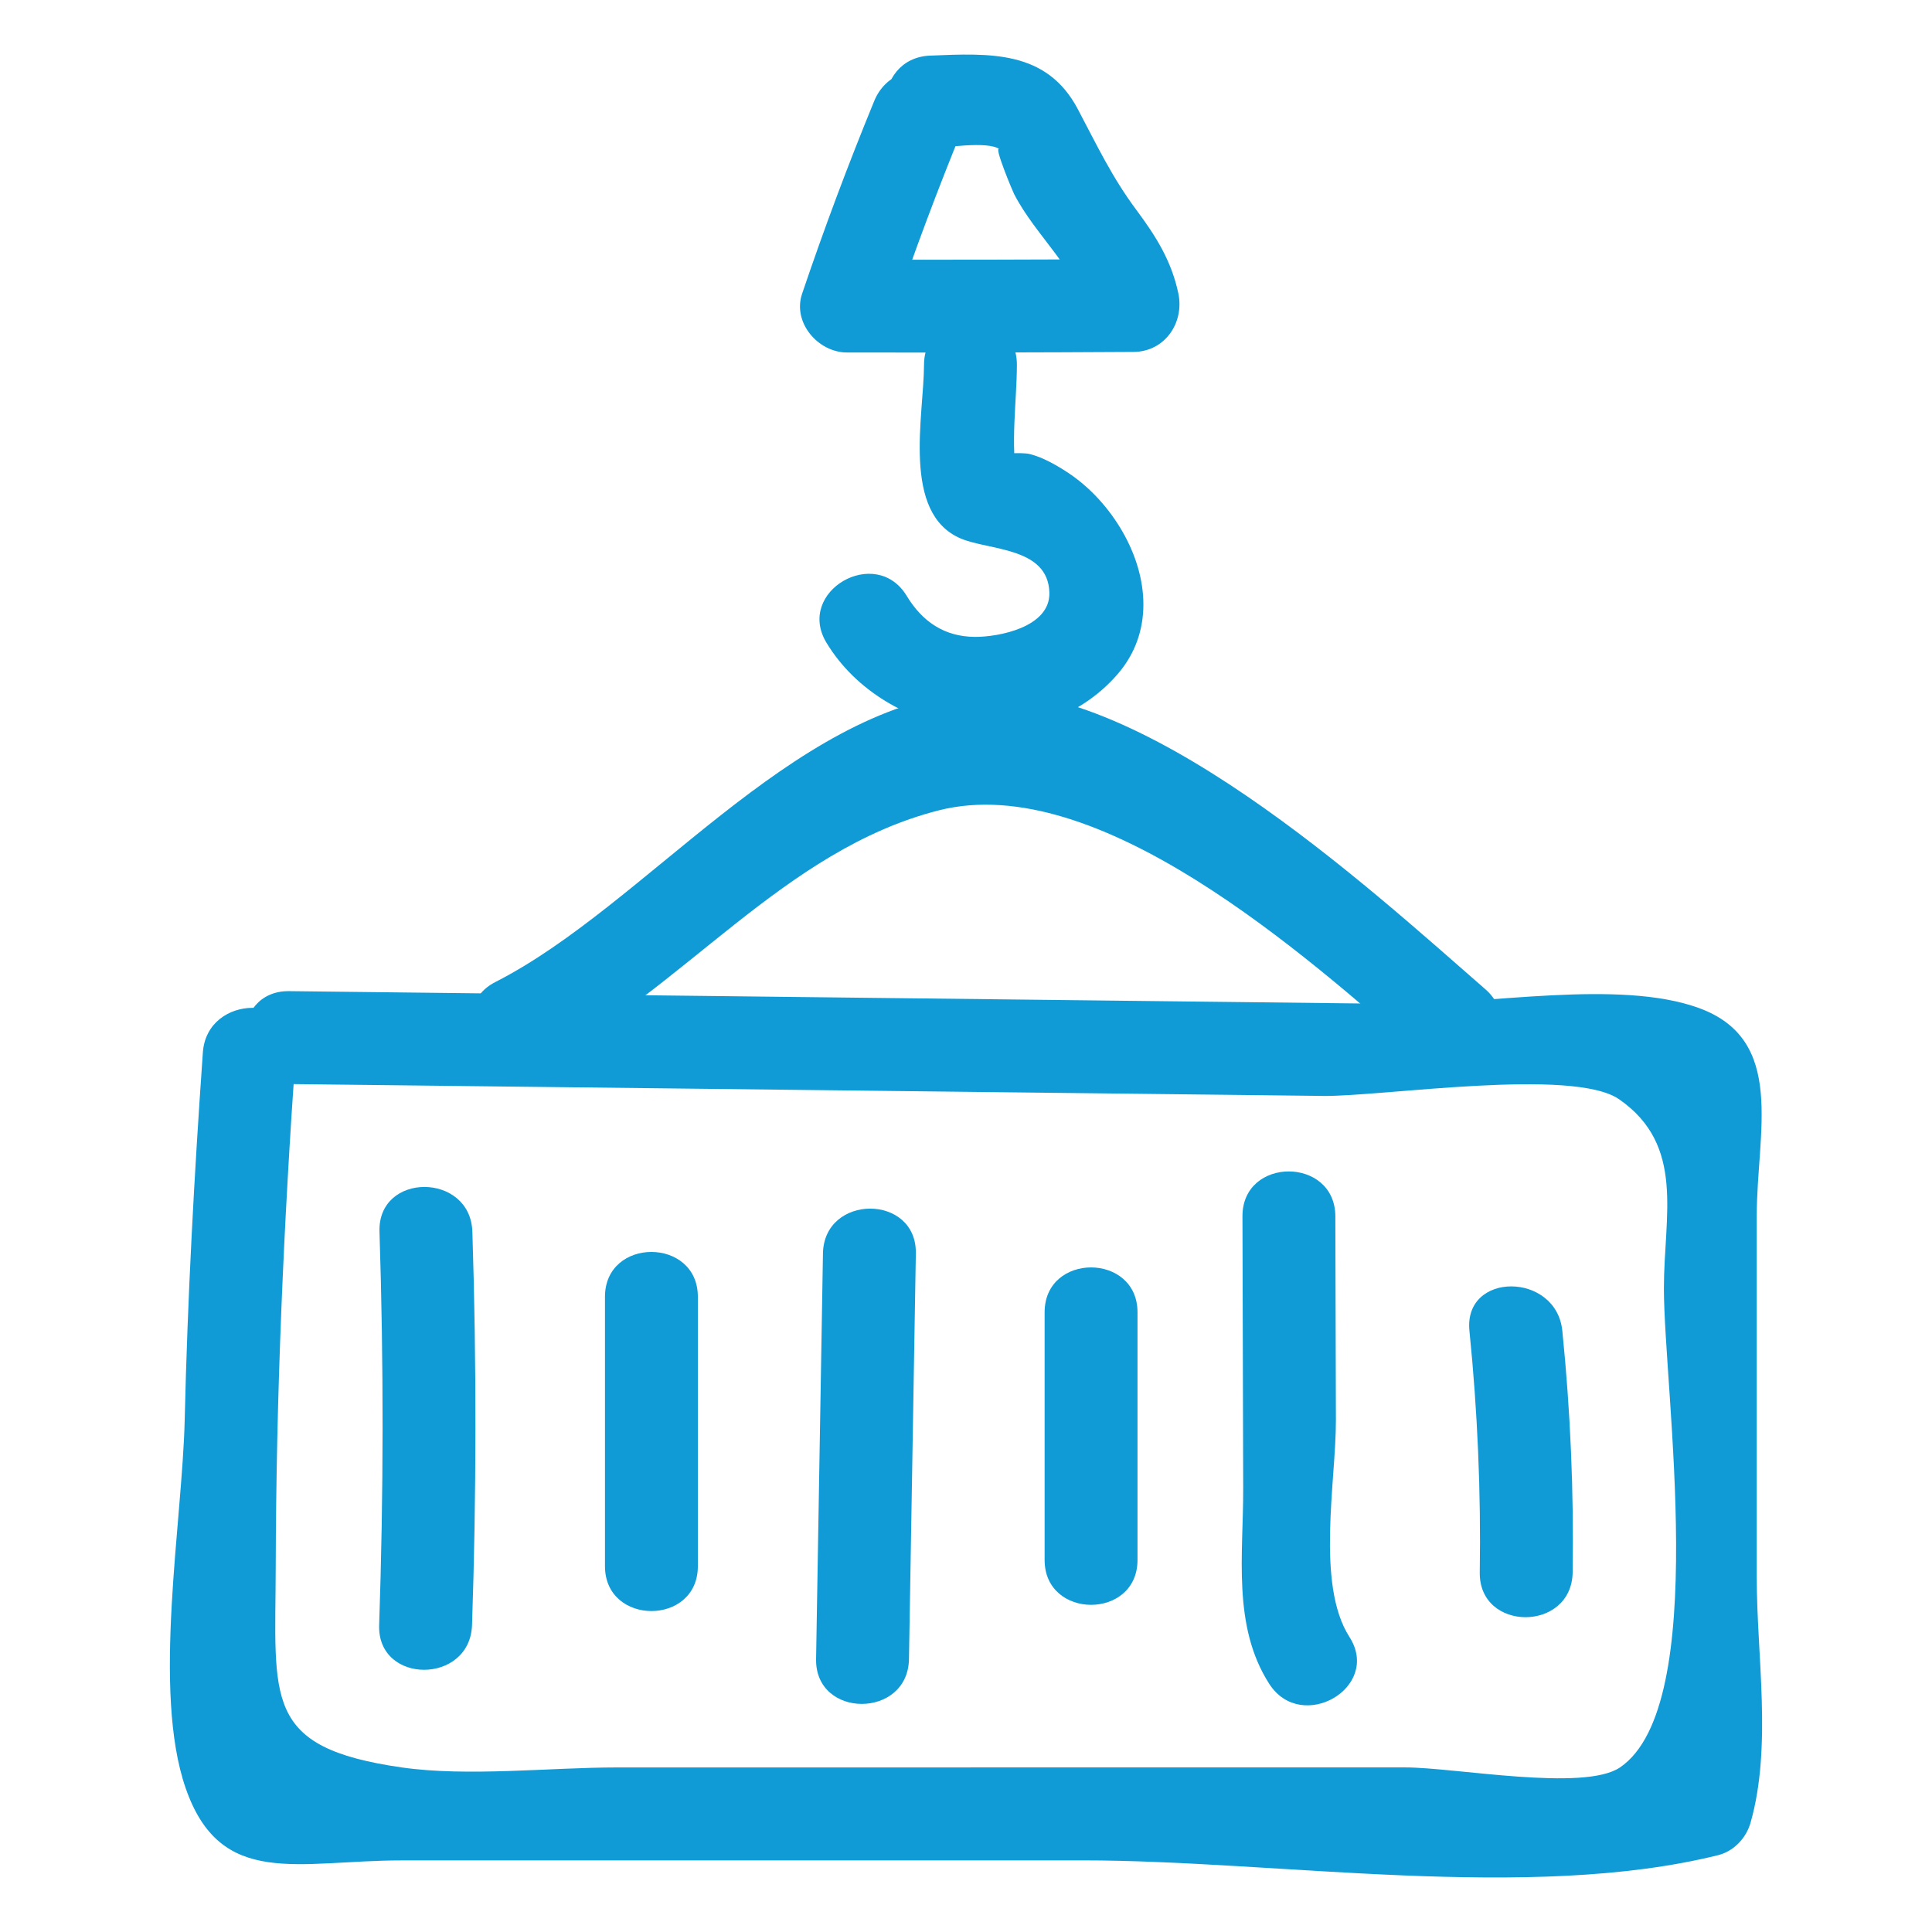 <svg id="icon" xmlns="http://www.w3.org/2000/svg" xmlns:xlink="http://www.w3.org/1999/xlink" viewBox="0 0 52 52"><g xmlns="http://www.w3.org/2000/svg"><g><path d="M25.033,3.997c0.378-0.016,1.56-0.213,1.87,0.02    c-0.177-0.133,0.353,1.131,0.391,1.204c0.588,1.147,1.738,2.059,2.011,3.334    c0.402-0.527,0.804-1.055,1.205-1.582c-2.572,0.016-5.144,0.021-7.715,0.015    c0.402,0.527,0.804,1.055,1.205,1.582c0.592-1.75,1.239-3.478,1.941-5.187    c0.611-1.487-1.807-2.135-2.411-0.665c-0.702,1.709-1.349,3.437-1.941,5.187    c-0.264,0.779,0.432,1.581,1.205,1.582c2.572,0.005,5.144,0,7.715-0.015    c0.849-0.005,1.374-0.792,1.205-1.582c-0.185-0.867-0.597-1.525-1.123-2.232    c-0.669-0.898-1.064-1.744-1.583-2.724c-0.838-1.582-2.352-1.504-3.975-1.437    C23.43,1.564,23.422,4.064,25.033,3.997L25.033,3.997z" style="fill: #109BD6;;"></path></g><g><path d="M24.87,9.821c-0.004,1.369-0.608,3.988,0.984,4.671    c0.762,0.327,2.359,0.225,2.39,1.461c0.024,0.935-1.38,1.194-2.007,1.189    c-0.818-0.006-1.412-0.409-1.833-1.104c-0.832-1.374-2.995-0.119-2.159,1.262    c1.57,2.592,5.702,3.29,7.827,0.855c0.981-1.124,0.846-2.618,0.14-3.846    c-0.362-0.63-0.879-1.203-1.489-1.601c-0.297-0.193-0.652-0.397-1.001-0.486    c-0.232-0.059-0.828,0.01-0.914-0.03c0.191,0.249,0.383,0.498,0.574,0.747    c-0.193-0.955-0.015-2.139-0.012-3.117C27.375,8.212,24.875,8.21,24.87,9.821    L24.87,9.821z" style="fill: #109BD6;;"></path></g><g><path d="M7.783,29.177c9.281,0.107,18.561,0.213,27.842,0.32    c1.581,0.018,6.71-0.774,7.955,0.091c1.787,1.242,1.204,3.134,1.204,5.084    c-0,2.757,1.269,11.232-1.181,12.898c-0.971,0.66-4.435,0-5.786,0    c-2.572,0-5.144,0-7.715,0c-4.501,0-9.001,0.001-13.502,0.001    c-1.796,0-4.01,0.255-5.786,0c-3.751-0.537-3.402-1.826-3.393-5.388    C7.431,37.558,7.635,32.941,7.96,28.328c0.113-1.606-2.388-1.599-2.5,0    c-0.232,3.295-0.412,6.591-0.489,9.894c-0.065,2.765-0.88,7.291,0.026,9.906    c0.942,2.716,3.025,1.945,5.815,1.945c6.108-0,12.216-0.001,18.324-0.001    c5.25-0,12.011,1.124,17.107-0.14c0.423-0.105,0.756-0.461,0.873-0.873    c0.584-2.047,0.167-4.49,0.167-6.6c0-3.244,0-6.489,0-9.733    c0-2.247,0.802-4.73-1.549-5.592c-2.162-0.792-5.761-0.087-8.121-0.114    c-3.315-0.038-6.629-0.076-9.944-0.114c-6.629-0.076-13.258-0.152-19.887-0.229    C6.174,26.658,6.173,29.158,7.783,29.177L7.783,29.177z" style="fill: #109BD6;;"></path></g><g><path d="M10.214,33.153c0.114,3.529,0.111,7.055-0.009,10.584    c-0.054,1.609,2.446,1.607,2.5,0c0.119-3.529,0.122-7.055,0.009-10.584    C12.663,31.549,10.162,31.541,10.214,33.153L10.214,33.153z" style="fill: #109BD6;;"></path></g><g><path d="M16.283,34.904c0,2.417,0,4.833,0,7.25c0,1.609,2.5,1.611,2.5,0c0-2.417,0-4.833,0-7.25    C18.783,33.295,16.283,33.292,16.283,34.904L16.283,34.904z" style="fill: #109BD6;;"></path></g><g><path d="M22.15,33.738c-0.062,3.639-0.124,7.278-0.185,10.916    c-0.027,1.609,2.473,1.61,2.5,0c0.062-3.639,0.124-7.278,0.185-10.916    C24.678,32.128,22.178,32.128,22.15,33.738L22.15,33.738z" style="fill: #109BD6;;"></path></g><g><path d="M28.116,35.32c0,2.222,0,4.444,0,6.667c0,1.609,2.5,1.611,2.5,0    c0-2.222,0-4.444,0-6.667C30.616,33.712,28.116,33.709,28.116,35.32L28.116,35.32z" style="fill: #109BD6;;"></path></g><g><path d="M33.441,32.737c0.007,2.439,0.013,4.879,0.02,7.318    c0.005,1.778-0.299,3.707,0.7,5.265c0.866,1.35,3.031,0.098,2.159-1.262    c-0.909-1.417-0.359-4.214-0.364-5.832c-0.005-1.829-0.01-3.659-0.015-5.488    C35.937,31.128,33.437,31.125,33.441,32.737L33.441,32.737z" style="fill: #109BD6;;"></path></g><g><path d="M39.55,35.819c0.219,2.163,0.311,4.327,0.278,6.501    c-0.025,1.609,2.475,1.61,2.5,0c0.033-2.174-0.059-4.338-0.278-6.501    C41.89,34.233,39.388,34.217,39.55,35.819L39.55,35.819z" style="fill: #109BD6;;"></path></g><g><path d="M14.599,28.587c3.771-1.92,6.477-5.71,10.668-6.776    c4.285-1.09,9.878,3.911,12.943,6.582c1.208,1.053,2.983-0.708,1.768-1.768    c-3.194-2.783-9.33-8.439-13.888-7.998c-4.836,0.468-8.73,5.755-12.753,7.802    C11.903,27.158,13.167,29.316,14.599,28.587L14.599,28.587z" style="fill: #109BD6;;"></path></g></g></svg>